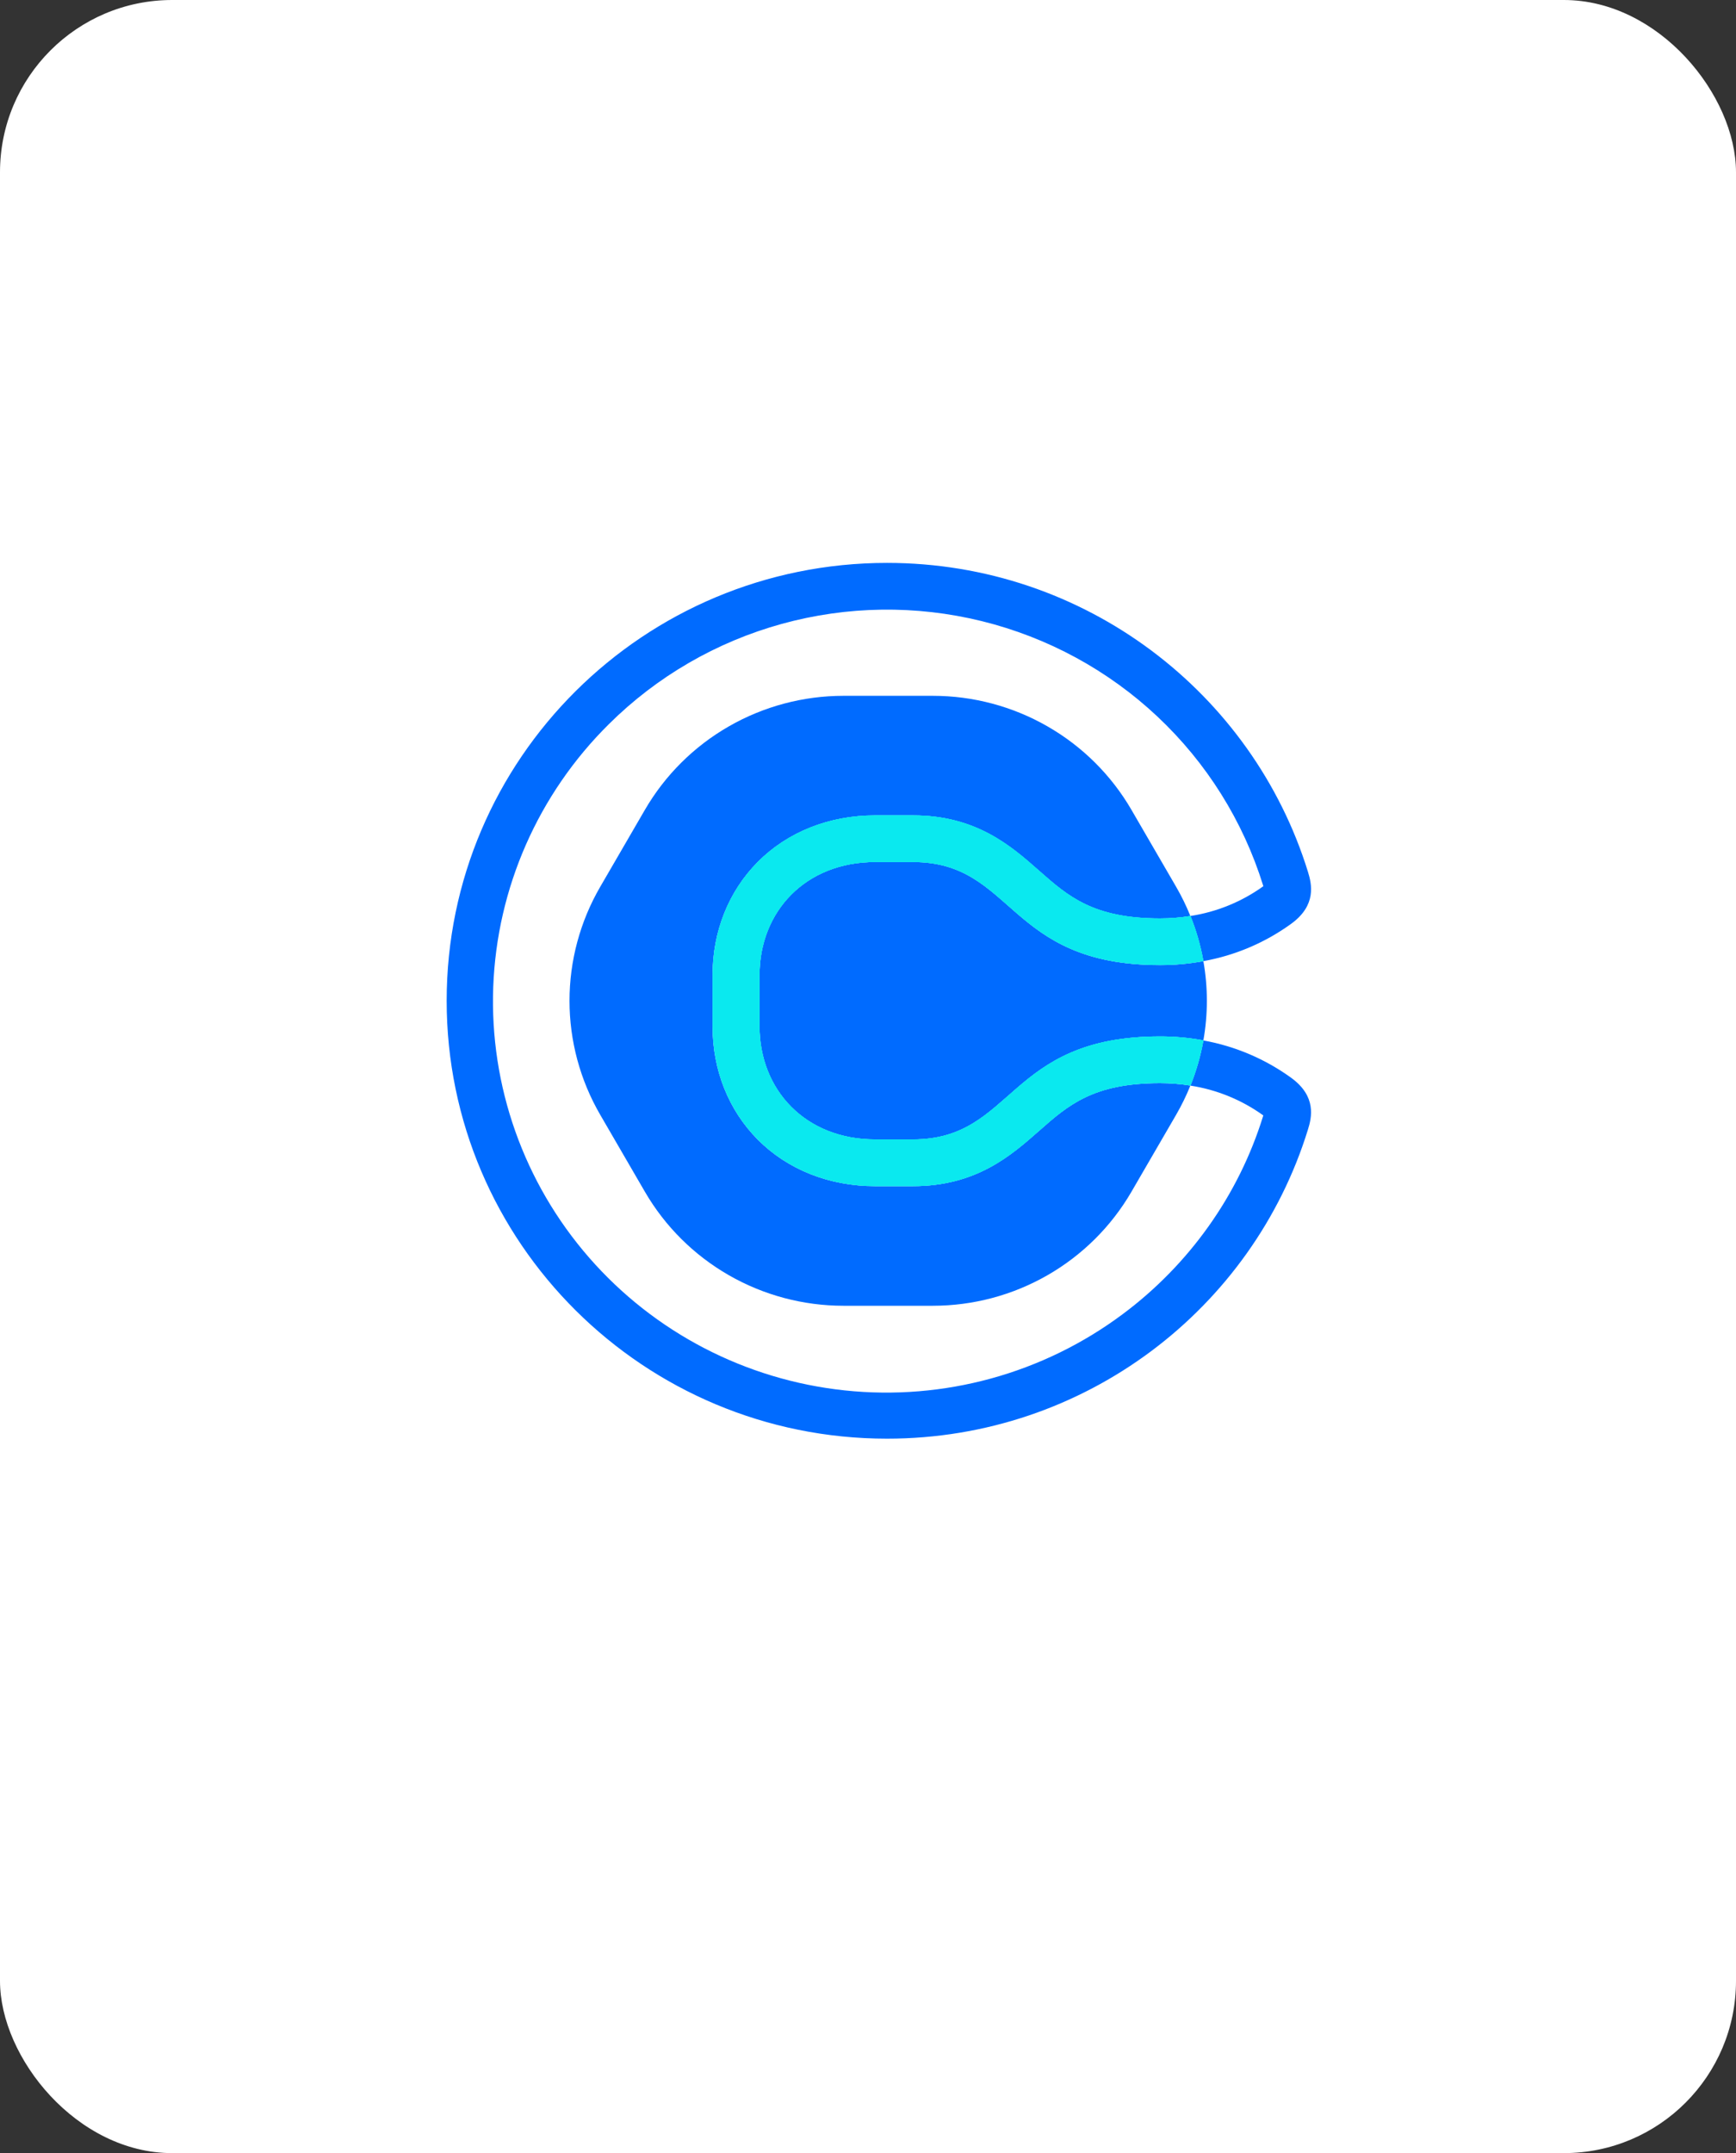 <?xml version="1.0" encoding="UTF-8"?> <svg xmlns="http://www.w3.org/2000/svg" width="121" height="150" viewBox="0 0 121 150" fill="none"><rect x="0" y="0" width="121" height="150" fill="#333333" stroke="none"/><rect width="121" height="150" rx="12" fill="white"></rect><g clip-path="url(#clip0_2893_4997)"><path d="M72.425 78.78C70.477 80.498 68.047 82.637 63.627 82.637H60.992C57.797 82.637 54.893 81.484 52.814 79.392C50.784 77.349 49.665 74.552 49.665 71.516V67.927C49.665 64.891 50.784 62.094 52.814 60.051C54.893 57.959 57.797 56.806 60.992 56.806H63.627C68.047 56.806 70.475 58.945 72.425 60.664C74.448 62.446 76.195 63.985 80.85 63.985C81.56 63.985 82.269 63.928 82.969 63.816C82.969 63.803 82.96 63.79 82.954 63.776C82.675 63.088 82.348 62.42 81.975 61.778L78.863 56.419C77.46 54.004 75.442 51.998 73.011 50.604C70.581 49.209 67.825 48.475 65.019 48.475H58.793C55.987 48.475 53.23 49.209 50.8 50.604C48.37 51.998 46.352 54.004 44.949 56.419L41.837 61.778C40.434 64.193 39.695 66.933 39.695 69.722C39.695 72.511 40.434 75.25 41.837 77.666L44.949 83.024C46.352 85.439 48.37 87.445 50.8 88.839C53.23 90.234 55.987 90.968 58.793 90.968H65.019C67.825 90.968 70.581 90.234 73.011 88.839C75.441 87.445 77.46 85.439 78.863 83.024L81.975 77.666C82.348 77.023 82.675 76.355 82.954 75.667C82.954 75.653 82.965 75.641 82.969 75.627C82.269 75.515 81.56 75.459 80.85 75.459C76.195 75.459 74.448 76.997 72.425 78.78Z" fill="#006BFF"></path><path d="M63.632 60.055H60.997C56.136 60.055 52.941 63.505 52.941 67.923V71.512C52.941 75.929 56.136 79.38 60.997 79.38H63.632C70.716 79.38 70.163 72.205 80.854 72.205C81.868 72.204 82.879 72.296 83.876 72.48C84.2 70.654 84.2 68.786 83.876 66.961C82.879 67.145 81.868 67.237 80.854 67.236C70.16 67.235 70.716 60.055 63.632 60.055Z" fill="#006BFF"></path><path d="M90.019 75.104C88.197 73.78 86.096 72.884 83.875 72.484C83.875 72.502 83.869 72.521 83.866 72.538C83.675 73.596 83.376 74.633 82.973 75.631C84.808 75.913 86.549 76.625 88.053 77.708C88.053 77.724 88.044 77.74 88.038 77.757C87.186 80.507 85.898 83.105 84.224 85.452C82.568 87.778 80.558 89.833 78.265 91.543C72.715 95.692 65.788 97.594 58.883 96.865C51.977 96.135 45.607 92.828 41.059 87.612C36.511 82.396 34.124 75.659 34.379 68.761C34.635 61.863 37.515 55.319 42.437 50.45C45.78 47.129 49.931 44.723 54.485 43.465C59.04 42.208 63.844 42.141 68.432 43.272C73.02 44.403 77.236 46.692 80.672 49.919C84.108 53.146 86.646 57.2 88.041 61.689C88.047 61.706 88.052 61.722 88.056 61.738C86.552 62.821 84.809 63.533 82.973 63.814C83.376 64.813 83.676 65.85 83.867 66.909C83.867 66.927 83.867 66.944 83.875 66.96C86.097 66.561 88.197 65.665 90.019 64.34C91.771 63.052 91.432 61.597 91.165 60.736C87.305 48.271 75.63 39.215 61.826 39.215C44.875 39.215 31.133 52.873 31.133 69.72C31.133 86.567 44.875 100.227 61.826 100.227C75.63 100.227 87.305 91.171 91.159 78.709C91.432 77.848 91.771 76.393 90.019 75.104Z" fill="#006BFF"></path><path d="M82.976 63.812C82.275 63.925 81.566 63.981 80.856 63.981C76.202 63.981 74.454 62.442 72.432 60.66C70.484 58.941 68.054 56.803 63.634 56.803H60.999C57.804 56.803 54.899 57.955 52.821 60.047C50.79 62.09 49.672 64.888 49.672 67.924V71.512C49.672 74.548 50.79 77.345 52.821 79.388C54.899 81.481 57.804 82.633 60.999 82.633H63.634C68.054 82.633 70.482 80.494 72.432 78.776C74.454 76.993 76.202 75.455 80.856 75.455C81.566 75.455 82.275 75.511 82.976 75.624C83.379 74.625 83.678 73.589 83.869 72.53C83.869 72.513 83.876 72.495 83.878 72.477C82.881 72.293 81.87 72.201 80.856 72.202C70.162 72.202 70.718 79.377 63.634 79.377H60.999C56.138 79.377 52.943 75.926 52.943 71.509V67.925C52.943 63.507 56.138 60.056 60.999 60.056H63.634C70.718 60.056 70.165 67.231 80.856 67.231C81.87 67.232 82.881 67.14 83.878 66.956C83.878 66.94 83.878 66.923 83.87 66.906C83.678 65.847 83.379 64.811 82.976 63.812Z" fill="#0AE9EF"></path><path d="M82.976 63.812C82.275 63.925 81.566 63.981 80.856 63.981C76.202 63.981 74.454 62.442 72.432 60.66C70.484 58.941 68.054 56.803 63.634 56.803H60.999C57.804 56.803 54.899 57.955 52.821 60.047C50.79 62.09 49.672 64.888 49.672 67.924V71.512C49.672 74.548 50.79 77.345 52.821 79.388C54.899 81.481 57.804 82.633 60.999 82.633H63.634C68.054 82.633 70.482 80.494 72.432 78.776C74.454 76.993 76.202 75.455 80.856 75.455C81.566 75.455 82.275 75.511 82.976 75.624C83.379 74.625 83.678 73.589 83.869 72.53C83.869 72.513 83.876 72.495 83.878 72.477C82.881 72.293 81.87 72.201 80.856 72.202C70.162 72.202 70.718 79.377 63.634 79.377H60.999C56.138 79.377 52.943 75.926 52.943 71.509V67.925C52.943 63.507 56.138 60.056 60.999 60.056H63.634C70.718 60.056 70.165 67.231 80.856 67.231C81.87 67.232 82.881 67.14 83.878 66.956C83.878 66.94 83.878 66.923 83.87 66.906C83.678 65.847 83.379 64.811 82.976 63.812Z" fill="#0AE9EF"></path></g><defs><clipPath id="clip0_2893_4997"><rect width="60.249" height="61.012" fill="white" transform="translate(31.137 39.215)"></rect></clipPath></defs></svg> 